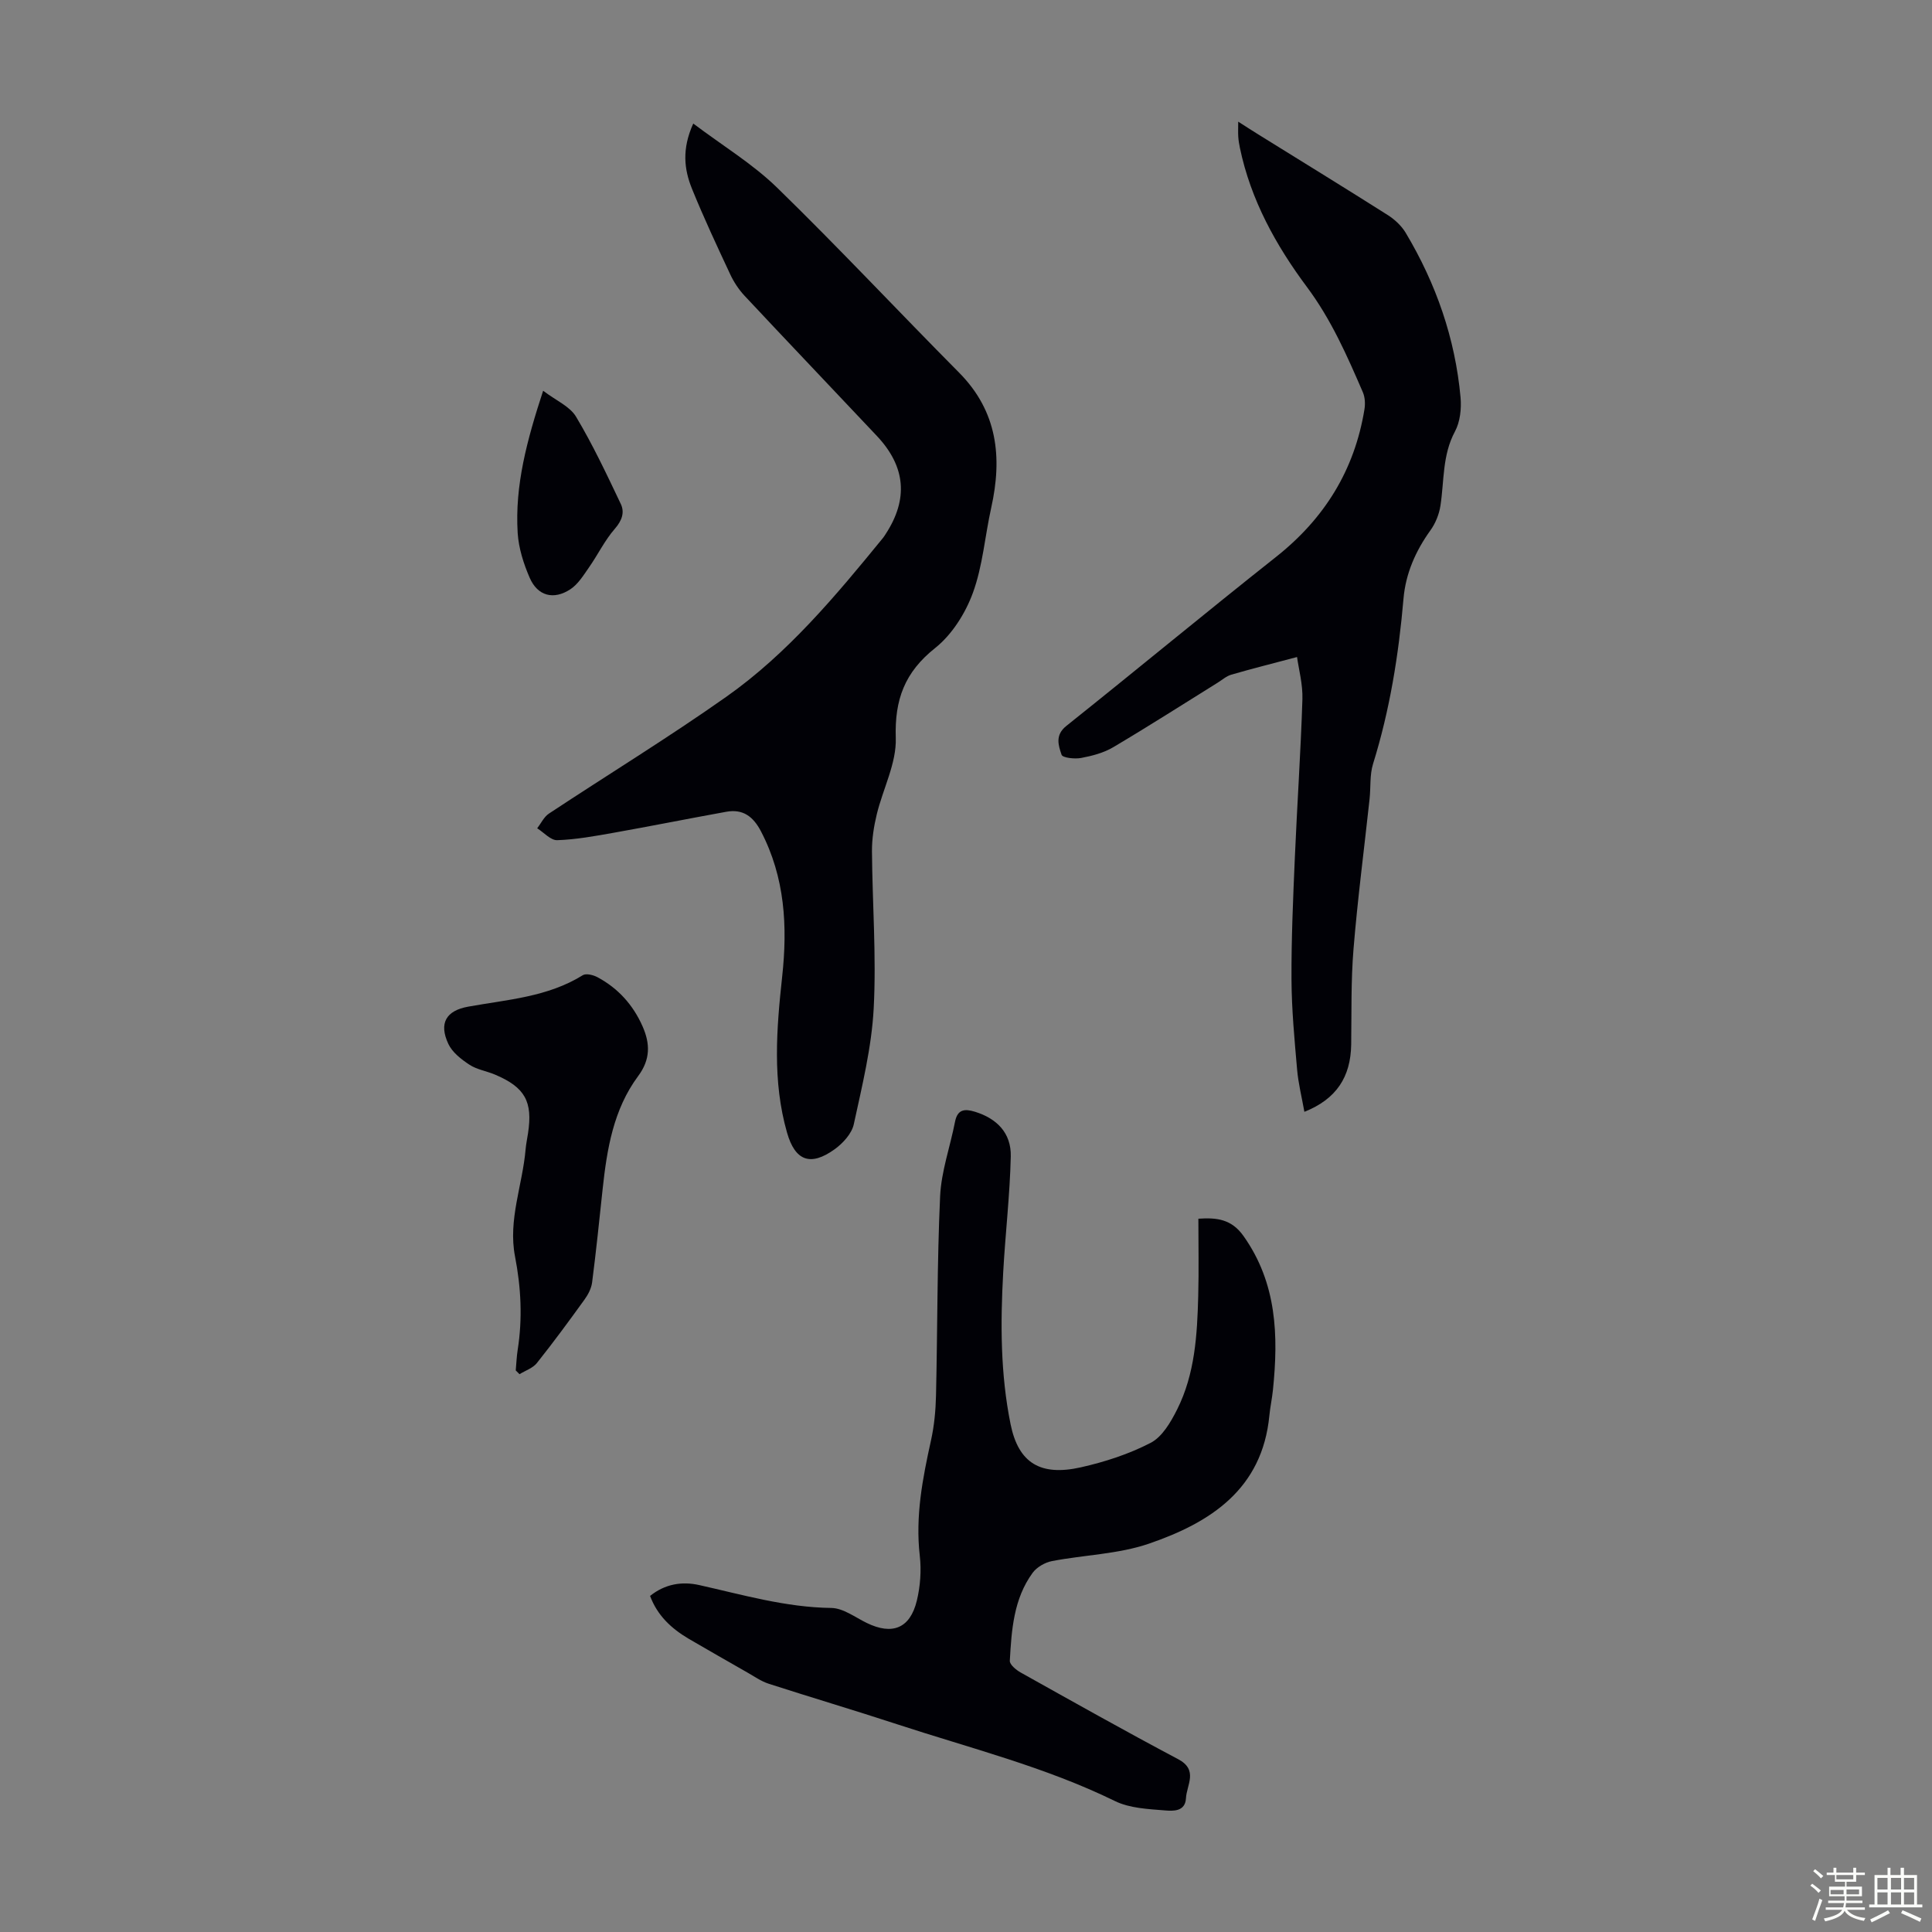 <svg enable-background="new 0 0 400 400" viewBox="0 0 400 400" xmlns="http://www.w3.org/2000/svg"><rect x="0" y="0" width="400" height="400" fill="#808080" stroke="none"/><path d="m374.8 390.4.4-.4c.7.5 1.3 1 1.8 1.4l-.5.5c-.5-.6-1.1-1.1-1.7-1.5zm1 7.3-.6-.3c.5-1.4 1.1-2.8 1.5-4.3.2.1.4.2.6.3-.5 1.3-1 2.8-1.5 4.3zm-.4-10.3.4-.4c.4.3 1 .8 1.7 1.4l-.5.5c-.4-.5-1-1-1.6-1.5zm2.5.3h1.7v-1h.6v1h3.5v-1h.6v1h1.8v.5h-1.8v1.4h-2v1h3.2v2h-3.2v.9h3.3v.5h-3.4c0 .3-.1.6-.1.9h4v.5h-3.7c.7.9 1.9 1.5 3.8 1.7-.1.2-.2.4-.3.6-2.1-.4-3.5-1.1-4-2.1-.4 1-1.8 1.7-4 2.2-.1-.2-.2-.4-.3-.6 2.1-.4 3.4-1 3.8-1.8h-3.4v-.5h3.6c.1-.3.1-.6.2-.9h-3.3v-.5h3.4c0-.3 0-.6 0-.9h-3.2v-2h3.3v-1h-2.1v-1.4h-1.7v-.5zm1.1 3.5v1h2.7c0-.3 0-.4 0-.4 0-.1 0-.2 0-.2 0-.1 0-.2 0-.3h-2.7zm1.2-3v.9h3.5v-.9zm4.7 3h-2.6v.6.4h2.6z" fill="#fbfcfa"/><path d="m393.6 386.7h.6v1.5h2.7v6.1h1.1v.6h-11v-.6h1.1v-6.1h2.7v-1.5h.6v1.5h2.1v-1.5zm-2.7 8.8.4.6c-1.2.6-2.5 1.3-3.8 1.9-.1-.2-.2-.4-.3-.6 1.2-.6 2.5-1.2 3.7-1.9zm-2.2-6.7v2.4h2.1v-2.4zm0 3v2.5h2.1v-2.5zm2.8-3v2.4h2.1v-2.4zm0 3v2.5h2.1v-2.5zm6 6.1c-1.4-.7-2.7-1.3-3.9-1.8l.3-.6c1.5.6 2.7 1.2 3.9 1.7zm-1.2-9.1h-2.1v2.4h2.1zm-2.1 3v2.5h2.1v-2.5z" fill="#fbfcfa"/><g fill="#010106"><path d="m143.53 25.58c6.12 4.61 12.32 8.36 17.37 13.28 12.82 12.49 25.06 25.58 37.67 38.29 7.97 8.05 8.97 17.55 6.65 27.98-1.31 5.88-1.75 12.04-3.8 17.63-1.55 4.23-4.33 8.64-7.8 11.4-6.31 5.01-8.42 10.68-8.16 18.64.17 5.22-2.66 10.51-3.94 15.82-.6 2.47-1 5.06-.99 7.59.08 10.85.93 21.73.36 32.54-.42 8.06-2.4 16.07-4.12 24.01-.42 1.94-2.24 3.93-3.95 5.17-5.03 3.63-8.2 2.41-9.87-3.42-3.06-10.69-2.18-21.49-1.01-32.31 1.13-10.39.59-20.53-4.39-30.08-1.61-3.09-3.75-4.68-7.19-4.05-7.8 1.41-15.58 2.97-23.39 4.36-3.84.68-7.72 1.39-11.6 1.52-1.35.05-2.76-1.59-4.15-2.46.8-1.03 1.4-2.37 2.44-3.05 12.22-8.08 24.73-15.73 36.7-24.17 12.72-8.97 22.66-20.9 32.44-32.88.21-.26.39-.55.57-.83 4.72-7.23 4.15-13.95-1.81-20.29-9.13-9.7-18.33-19.33-27.43-29.06-1.19-1.28-2.2-2.82-2.94-4.4-2.74-5.86-5.49-11.73-7.92-17.72-1.62-4-2.14-8.21.26-13.51z"/><path d="m134.59 330.42c3.09-2.48 6.59-3.05 10.17-2.25 9.04 2.02 17.93 4.62 27.35 4.74 2.46.03 4.93 1.93 7.33 3.1 5.3 2.58 8.98 1.15 10.38-4.61.72-2.98.96-6.25.61-9.3-.94-8.17.58-16 2.32-23.87.67-3.02.97-6.18 1.04-9.28.32-13.76.22-27.53.85-41.27.24-5.17 2.08-10.26 3.08-15.4.51-2.63 2-2.76 4.15-2.1 4.53 1.4 7.5 4.4 7.4 9.22-.18 8.02-1.13 16.02-1.57 24.05-.58 10.52-.58 21.01 1.53 31.42 1.63 8.05 6.2 10.79 14.52 8.93 4.98-1.12 9.98-2.74 14.49-5.08 2.39-1.24 4.16-4.29 5.47-6.9 3.7-7.37 4.16-15.47 4.37-23.53.14-5.25.03-10.5.03-15.97 3.84-.26 6.87.09 9.35 3.59 6.92 9.77 7.24 20.63 6.09 31.85-.18 1.78-.57 3.54-.74 5.31-1.47 15.27-12.22 22.17-24.94 26.53-6.36 2.18-13.4 2.32-20.08 3.61-1.45.28-3.13 1.25-3.99 2.42-3.95 5.4-4.37 11.85-4.73 18.22-.04.78 1.3 1.89 2.24 2.42 10.83 6.05 21.64 12.14 32.6 17.94 4.25 2.25 1.77 5.32 1.63 8.11-.15 2.79-2.7 2.64-4.32 2.51-3.51-.29-7.34-.44-10.4-1.95-14.45-7.07-29.98-10.94-45.14-15.91-8.81-2.89-17.71-5.52-26.53-8.37-1.55-.5-2.95-1.49-4.39-2.31-4.07-2.32-8.14-4.65-12.19-7.01-3.57-2.11-6.46-4.79-7.98-8.86z"/><path d="m270.06 230.19c-.54-3.03-1.26-5.88-1.51-8.77-.54-6.2-1.13-12.43-1.16-18.64-.04-8.38.33-16.76.69-25.14.47-10.95 1.22-21.89 1.57-32.85.1-3.12-.77-6.27-1.11-8.76-5.01 1.33-9.33 2.41-13.6 3.65-1.02.29-1.9 1.08-2.83 1.66-7.2 4.48-14.34 9.05-21.64 13.37-1.97 1.17-4.36 1.79-6.64 2.22-1.32.25-3.83-.03-4.04-.66-.65-1.93-1.41-4.07.99-5.98 14.52-11.58 28.82-23.44 43.39-34.97 10.04-7.94 16.28-17.98 18.33-30.6.18-1.14.11-2.49-.34-3.52-3.27-7.57-6.54-15.03-11.58-21.79-6.41-8.6-11.64-18.05-13.87-28.79-.16-.76-.29-1.54-.34-2.31-.06-.87-.01-1.75-.01-3.12 1.62 1.03 2.9 1.87 4.2 2.67 8.93 5.55 17.89 11.04 26.77 16.67 1.44.92 2.84 2.22 3.71 3.68 6.28 10.51 10.24 21.85 11.35 34.06.21 2.33-.08 5.06-1.16 7.07-2.63 4.9-2.21 10.2-3 15.35-.27 1.77-1.02 3.64-2.06 5.09-3.08 4.28-5.14 8.94-5.59 14.17-1 11.62-2.83 23.05-6.31 34.22-.71 2.29-.45 4.87-.72 7.31-1.12 10.33-2.47 20.65-3.32 31.01-.54 6.55-.39 13.17-.48 19.76-.1 6.71-3.05 11.3-9.69 13.94z"/><path d="m106.78 283.73c.13-1.42.18-2.85.4-4.26 1.02-6.48.7-12.89-.55-19.33-1.47-7.58 1.56-14.78 2.19-22.19.1-1.11.33-2.21.5-3.31 1.01-6.59-.63-9.53-6.85-12.16-1.75-.74-3.75-1.03-5.29-2.05-1.69-1.11-3.55-2.56-4.36-4.31-2-4.28-.45-6.88 4.1-7.7 8.1-1.47 16.46-1.98 23.75-6.52.68-.42 2.17-.04 3.03.42 4.28 2.29 7.38 5.74 9.34 10.18 1.58 3.59 1.65 6.84-.93 10.31-5.1 6.87-6.45 15.08-7.34 23.37-.69 6.45-1.35 12.9-2.18 19.33-.16 1.24-.83 2.53-1.58 3.56-3.2 4.44-6.45 8.86-9.86 13.14-.84 1.05-2.37 1.55-3.59 2.3-.26-.24-.52-.51-.78-.78z"/><path d="m112.45 80.9c2.67 2.03 5.53 3.23 6.81 5.37 3.47 5.8 6.36 11.95 9.27 18.07.82 1.73.26 3.42-1.22 5.12-2.11 2.41-3.53 5.4-5.39 8.05-1.13 1.62-2.25 3.45-3.83 4.49-3.47 2.28-6.79 1.39-8.42-2.37-1.27-2.92-2.29-6.14-2.49-9.28-.61-9.86 1.92-19.22 5.27-29.45z"/></g></svg>